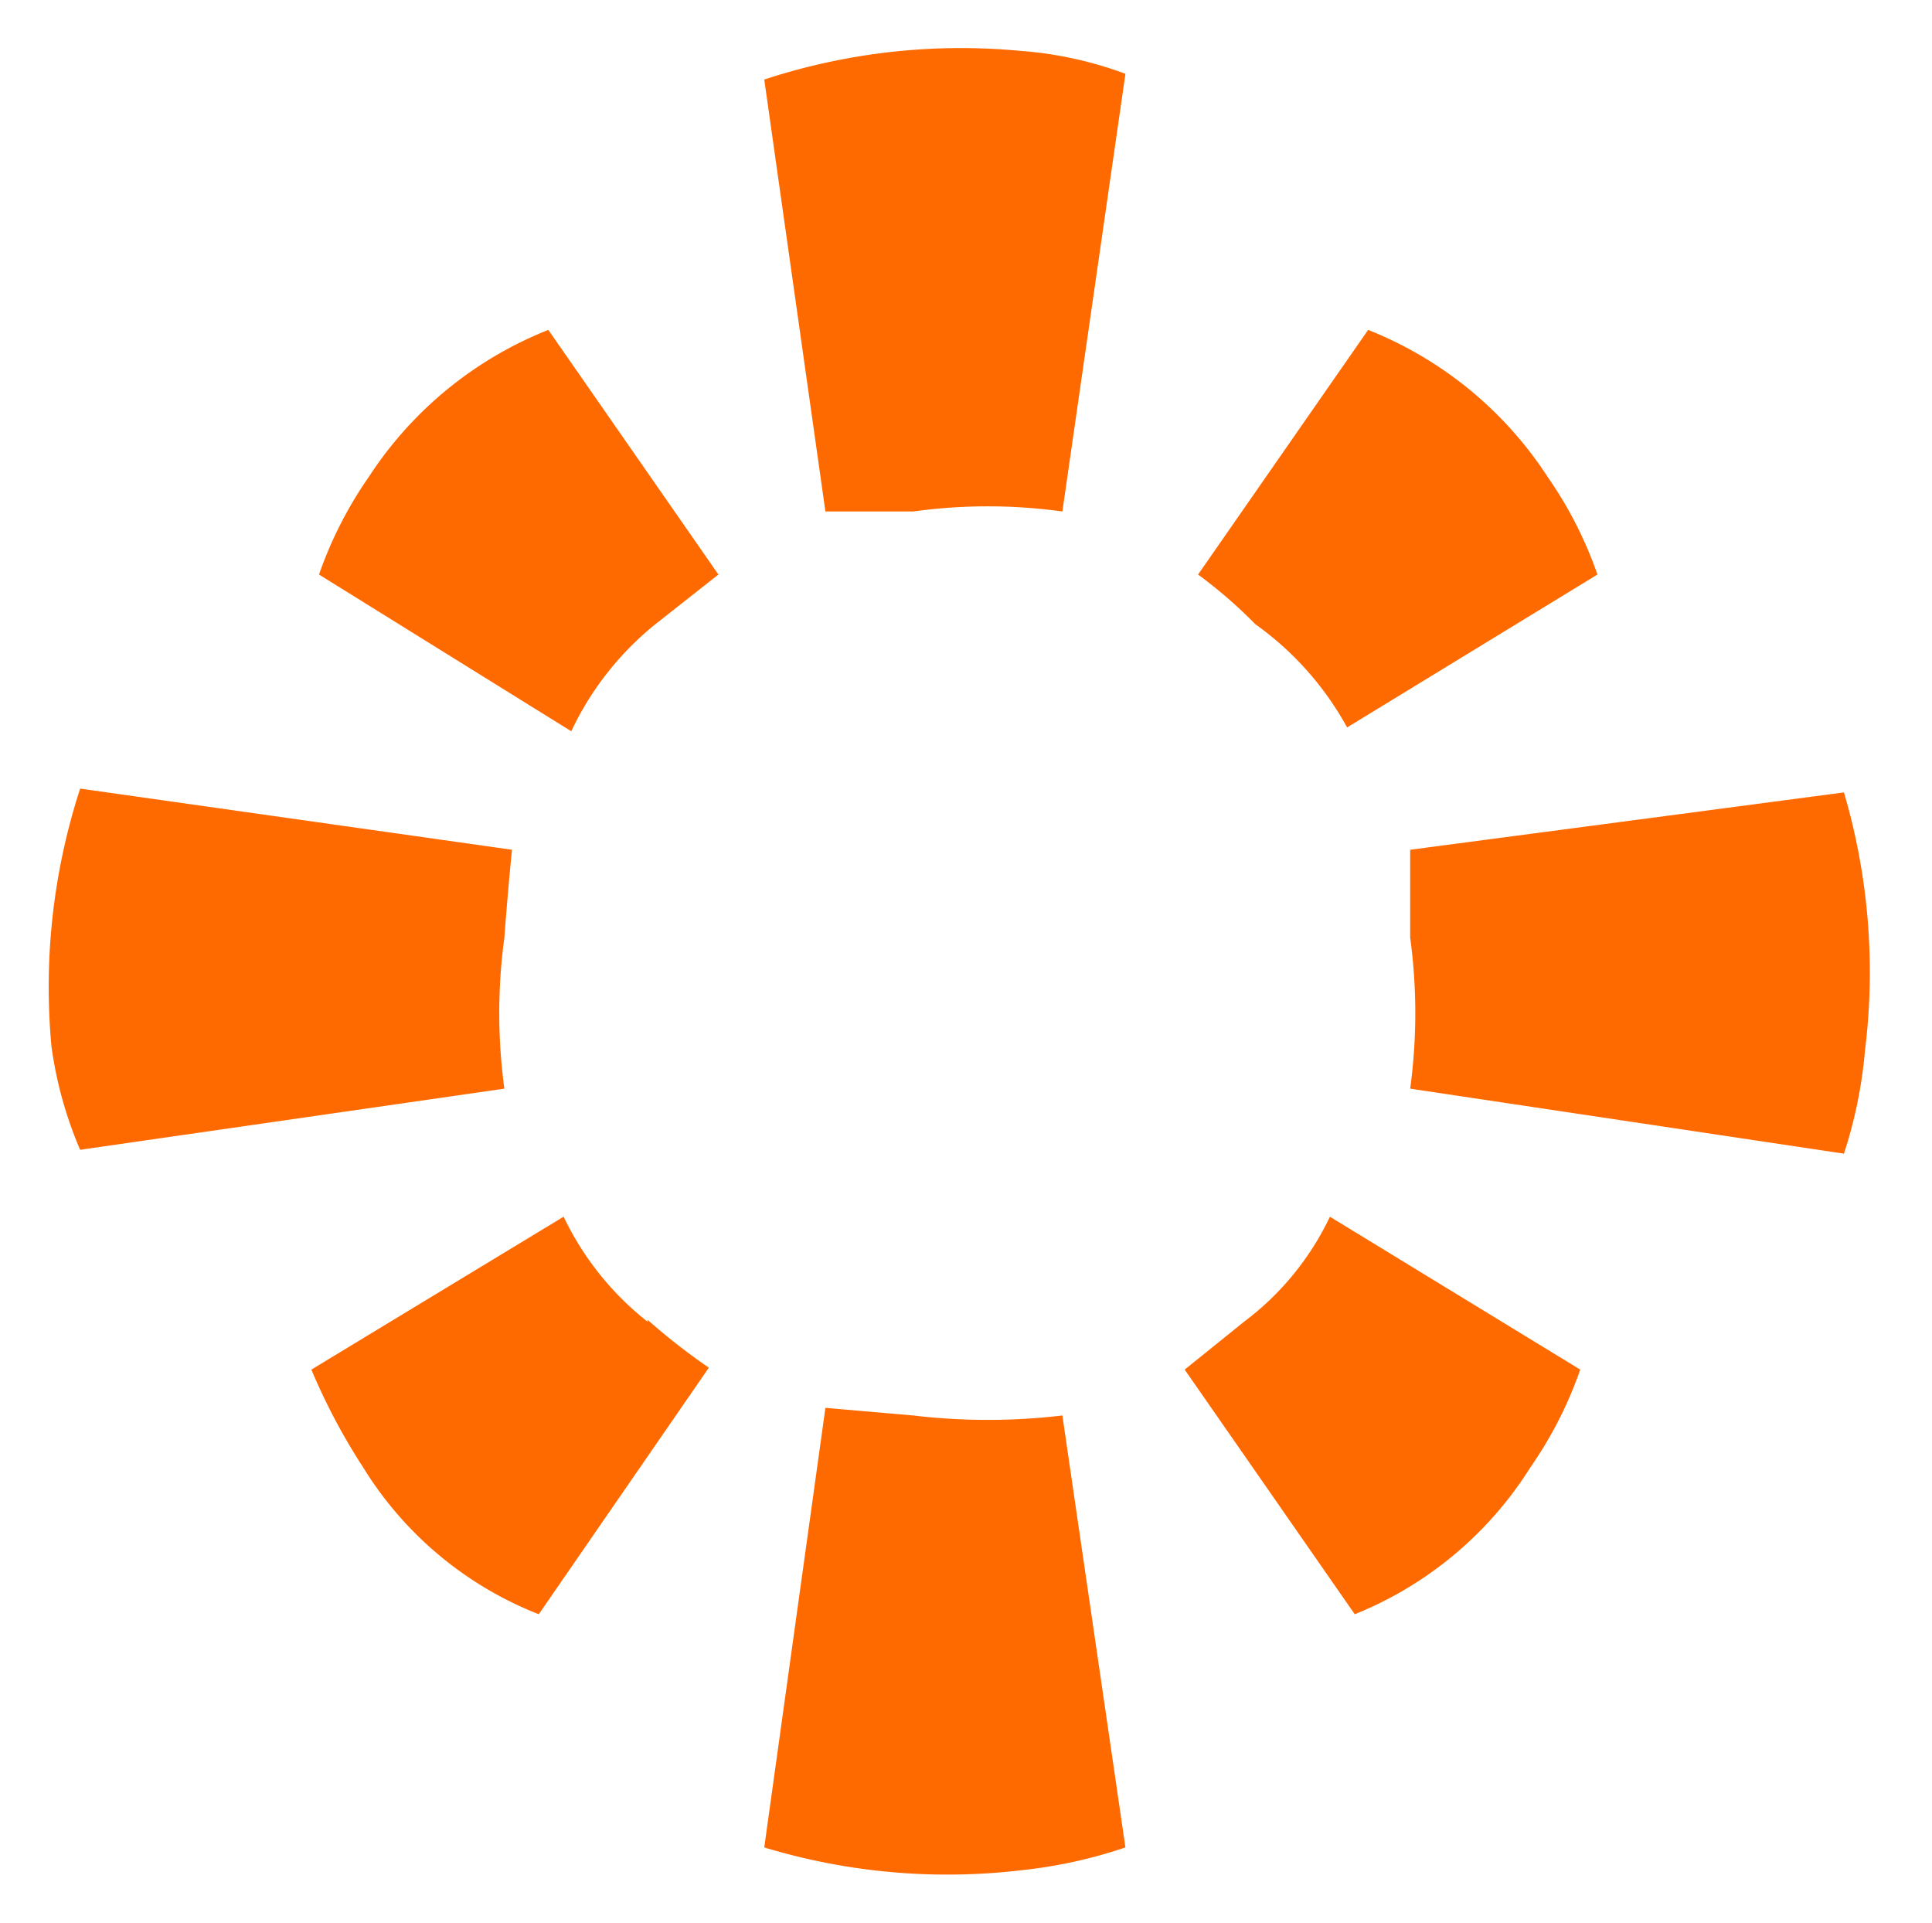<svg class="svg-icon" style="width: 1.005em; height: 1em;vertical-align: middle;fill: currentColor;overflow: hidden;" viewBox="0 0 1029 1024" version="1.1" xmlns="http://www.w3.org/2000/svg"><path d="M268.605 499.405a298.276 298.276 0 0 0 0 80.41l-225.976 32.568a211.692 211.692 0 0 1-15.268-54.963 341.965 341.965 0 0 1 15.268-137.416l230.042 32.573s-2.028 19.343-4.065 46.822z m76.339 203.581a340.127 340.127 0 0 0 32.573 25.441L286.925 859.74a192.333 192.333 0 0 1-93.645-78.377 328.448 328.448 0 0 1-27.484-51.917l134.364-81.434a157.798 157.798 0 0 0 44.79 55.987v-1.014zM196.337 254.085a203.602 203.602 0 0 1 95.688-78.382l90.593 130.294-33.587 26.465a161.9 161.9 0 0 0-44.795 57.001L169.871 305.997a213.637 213.637 0 0 1 26.46-51.912zM543.437 27.095c19.149 1.408 37.99 5.519 55.987 12.211l-33.587 233.103a289.034 289.034 0 0 0-79.396 0h-46.828L407.04 42.358a335.872 335.872 0 0 1 136.397-15.263z m-56.996 726.784a335.565 335.565 0 0 0 79.396 0l33.587 230.052a256.461 256.461 0 0 1-55.987 12.216 335.99 335.99 0 0 1-136.397-12.216l32.573-234.117 46.828 4.07z m176.102-49.879a150.687 150.687 0 0 0 45.804-55.982l133.34 81.428a213.581 213.581 0 0 1-26.46 51.917 197.484 197.484 0 0 1-93.645 78.377l-90.598-130.294 31.56-25.446z m6.093-371.538a251.546 251.546 0 0 0-30.525-26.465l90.593-130.294a203.643 203.643 0 0 1 95.683 78.387 213.622 213.622 0 0 1 26.46 51.907L717.507 387.43a164.915 164.915 0 0 0-48.865-54.968z m313.523 89.574a339.067 339.067 0 0 1 11.208 137.421 243.804 243.804 0 0 1-11.208 54.973l-231.055-34.616a298.629 298.629 0 0 0 0-80.415v-46.822l231.055-30.541z" fill="#FF6A00" /></svg>